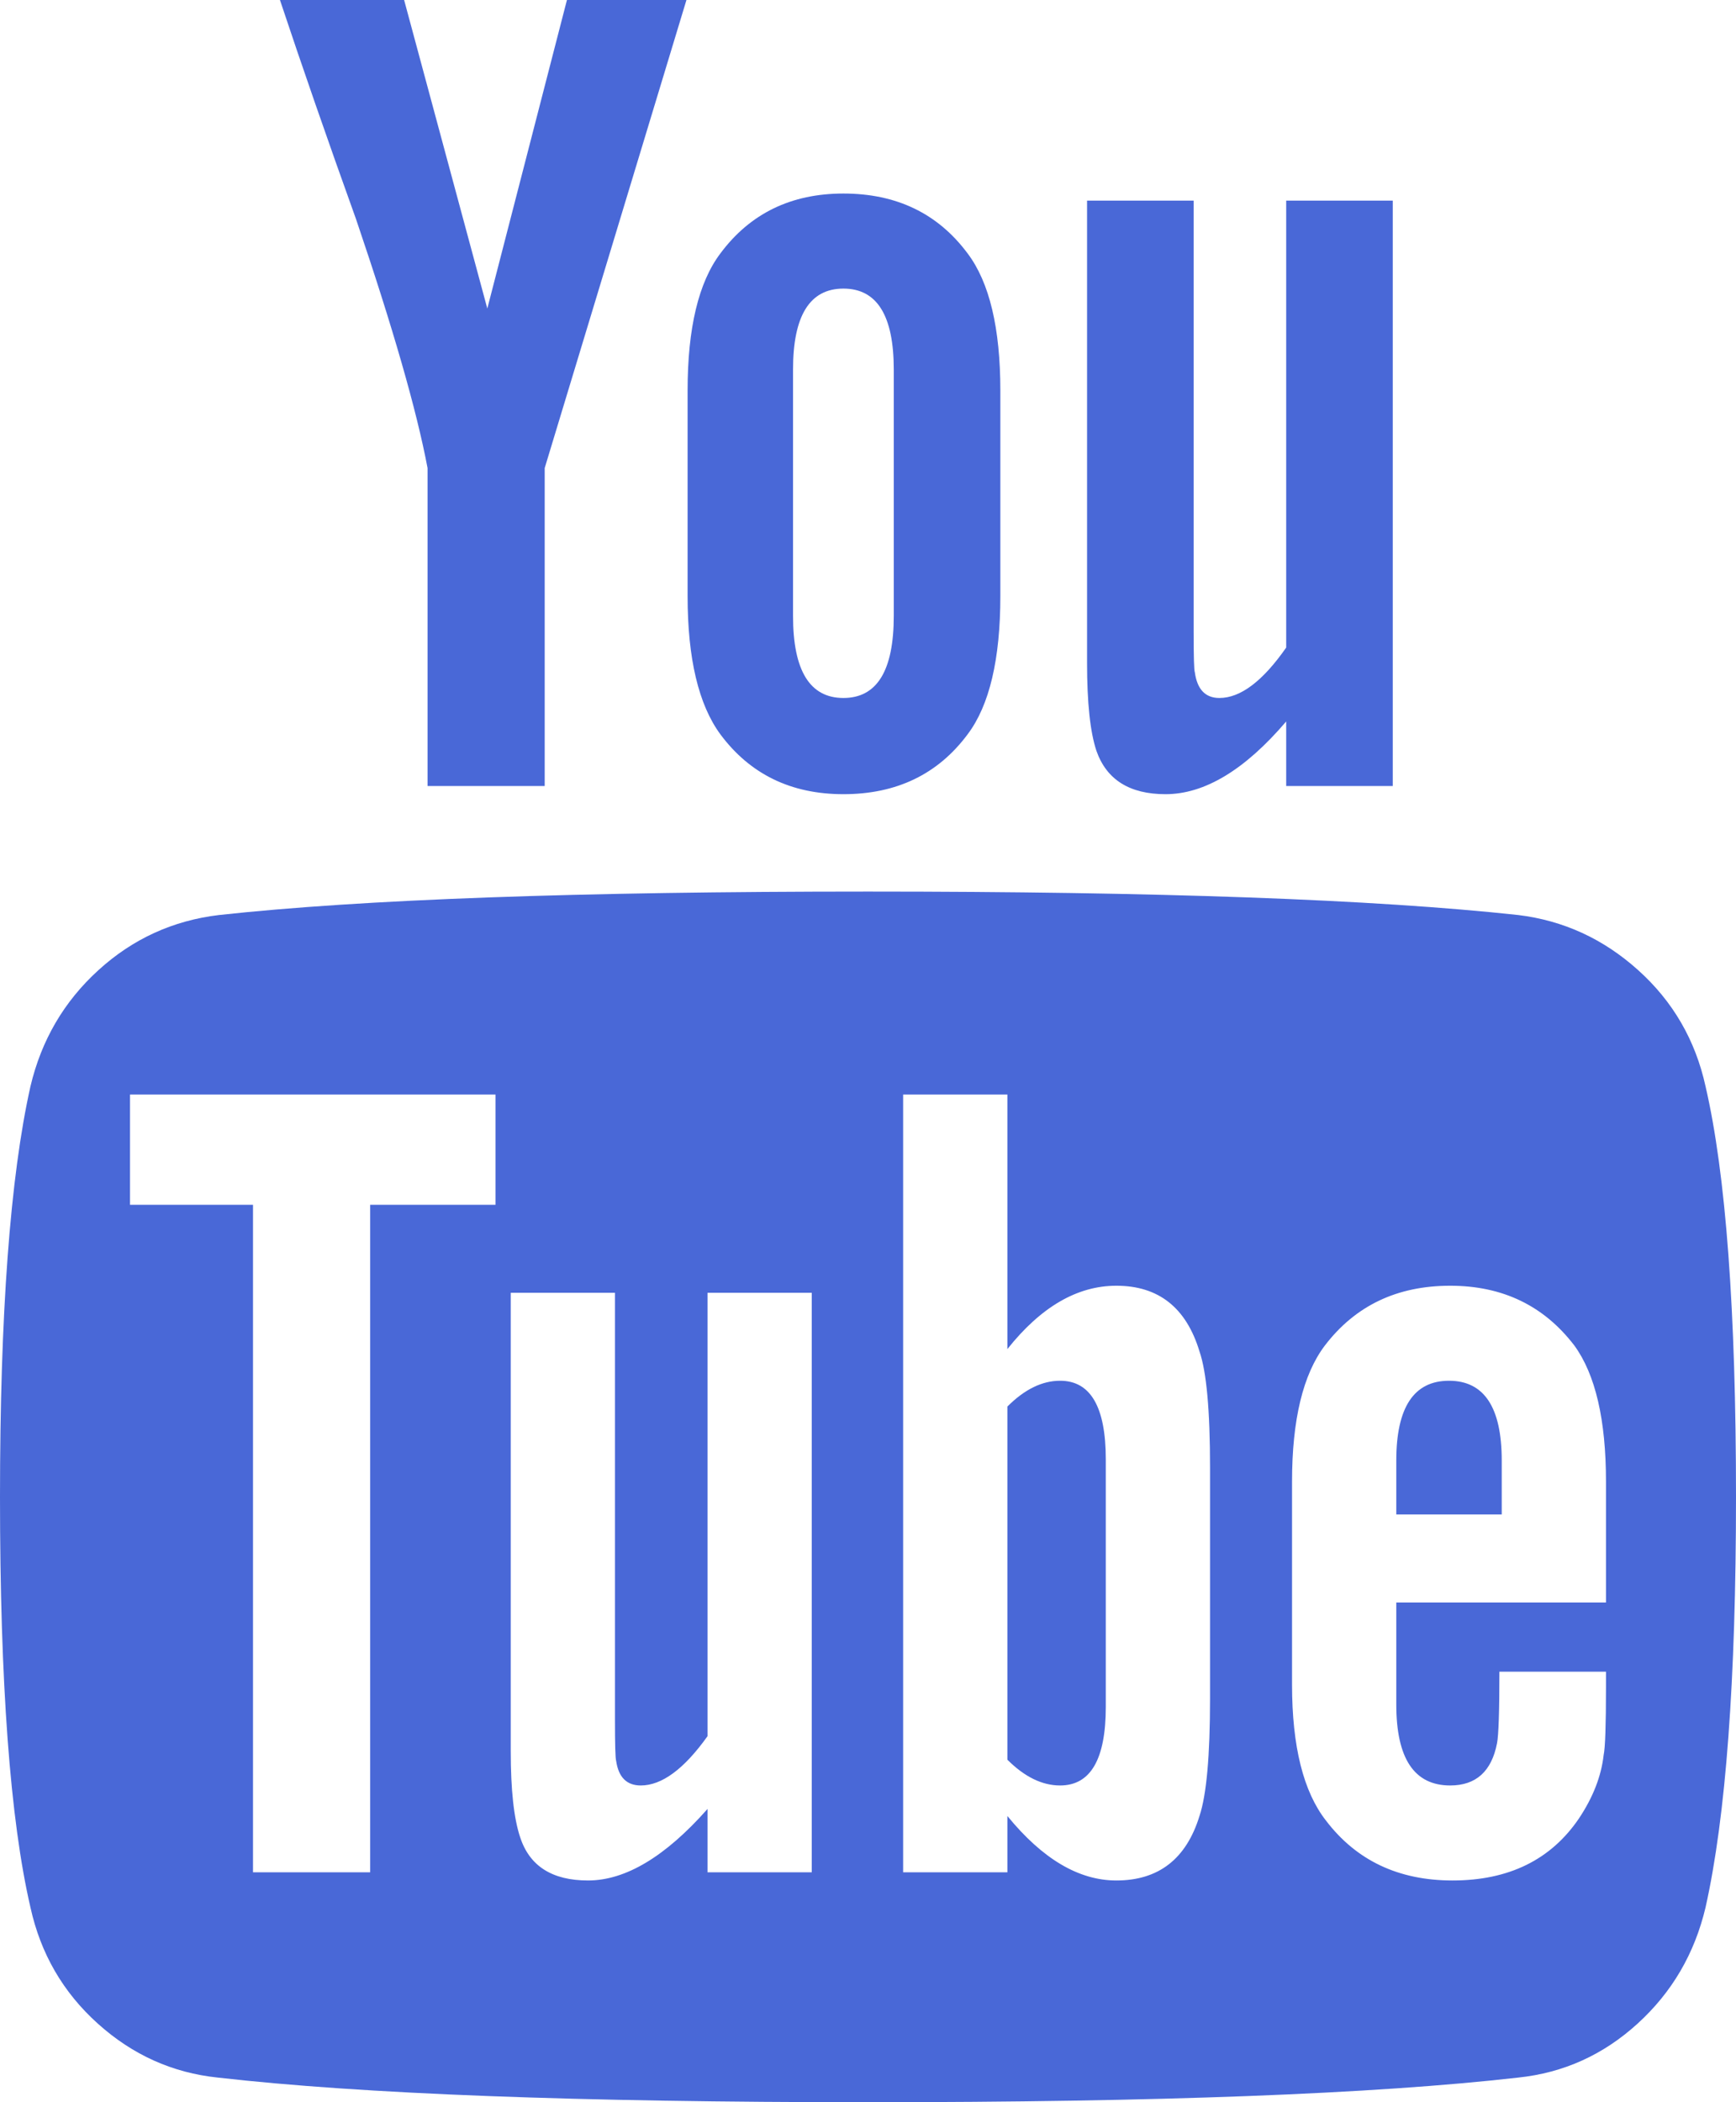 <svg width="38" height="46" viewBox="0 0 38 46" fill="none" xmlns="http://www.w3.org/2000/svg">
<path d="M24.205 31.933V37.349C24.205 38.496 23.872 39.069 23.205 39.069C22.812 39.069 22.427 38.881 22.051 38.505V30.778C22.427 30.401 22.812 30.213 23.205 30.213C23.872 30.213 24.205 30.787 24.205 31.933ZM32.872 31.959V33.139H30.564V31.959C30.564 30.795 30.949 30.213 31.718 30.213C32.487 30.213 32.872 30.795 32.872 31.959ZM8.103 26.363H10.846V23.95H2.846V26.363H5.538V40.969H8.103V26.363ZM15.487 40.969H17.769V28.288H15.487V37.991C14.974 38.71 14.487 39.069 14.026 39.069C13.718 39.069 13.539 38.889 13.487 38.53C13.47 38.479 13.461 38.179 13.461 37.632V28.288H11.18V38.325C11.18 39.163 11.248 39.788 11.385 40.199C11.59 40.832 12.085 41.148 12.872 41.148C13.692 41.148 14.564 40.627 15.487 39.583V40.969ZM26.487 37.17V32.113C26.487 30.863 26.41 30.016 26.256 29.571C25.966 28.613 25.359 28.134 24.436 28.134C23.581 28.134 22.786 28.596 22.051 29.52V23.95H19.769V40.969H22.051V39.737C22.82 40.678 23.615 41.148 24.436 41.148C25.359 41.148 25.966 40.678 26.256 39.737C26.41 39.275 26.487 38.419 26.487 37.17ZM35.154 36.913V36.579H32.821C32.821 37.452 32.803 37.974 32.769 38.145C32.65 38.761 32.308 39.069 31.744 39.069C30.957 39.069 30.564 38.479 30.564 37.298V35.065H35.154V32.421C35.154 31.069 34.923 30.076 34.462 29.443C33.795 28.57 32.889 28.134 31.744 28.134C30.581 28.134 29.667 28.57 29 29.443C28.521 30.076 28.282 31.069 28.282 32.421V36.862C28.282 38.214 28.53 39.206 29.026 39.839C29.692 40.712 30.615 41.148 31.795 41.148C33.026 41.148 33.949 40.695 34.564 39.788C34.872 39.326 35.051 38.864 35.103 38.402C35.137 38.248 35.154 37.752 35.154 36.913ZM19.564 13.477V8.086C19.564 6.905 19.197 6.315 18.462 6.315C17.727 6.315 17.359 6.905 17.359 8.086V13.477C17.359 14.675 17.727 15.273 18.462 15.273C19.197 15.273 19.564 14.675 19.564 13.477ZM38 32.755C38 36.759 37.778 39.754 37.333 41.739C37.094 42.748 36.598 43.596 35.846 44.28C35.094 44.965 34.222 45.358 33.231 45.461C30.085 45.82 25.342 46 19 46C12.658 46 7.915 45.82 4.769 45.461C3.778 45.358 2.902 44.965 2.141 44.28C1.38 43.596 0.889 42.748 0.667 41.739C0.222 39.822 0 36.827 0 32.755C0 28.75 0.222 25.755 0.667 23.77C0.906 22.76 1.402 21.913 2.154 21.229C2.906 20.544 3.786 20.142 4.795 20.022C7.923 19.68 12.658 19.509 19 19.509C25.342 19.509 30.085 19.68 33.231 20.022C34.222 20.142 35.098 20.544 35.859 21.229C36.62 21.913 37.111 22.76 37.333 23.77C37.778 25.687 38 28.681 38 32.755ZM12.41 0H15.026L11.923 10.242V17.199H9.359V10.242C9.12 8.976 8.598 7.162 7.795 4.8C7.162 3.038 6.607 1.438 6.128 0H8.846L10.667 6.751L12.41 0ZM21.897 8.548V13.04C21.897 14.426 21.658 15.436 21.18 16.069C20.53 16.942 19.624 17.378 18.462 17.378C17.316 17.378 16.419 16.942 15.769 16.069C15.291 15.419 15.051 14.409 15.051 13.04V8.548C15.051 7.179 15.291 6.178 15.769 5.545C16.419 4.672 17.316 4.235 18.462 4.235C19.624 4.235 20.53 4.672 21.18 5.545C21.658 6.178 21.897 7.179 21.897 8.548ZM30.487 4.39V17.199H28.154V15.787C27.248 16.848 26.367 17.378 25.513 17.378C24.727 17.378 24.222 17.062 24 16.429C23.863 16.018 23.795 15.376 23.795 14.503V4.39H26.128V13.81C26.128 14.375 26.137 14.675 26.154 14.709C26.205 15.085 26.385 15.273 26.692 15.273C27.154 15.273 27.641 14.905 28.154 14.17V4.39H30.487Z" fill="#4968D7"/>
</svg>
